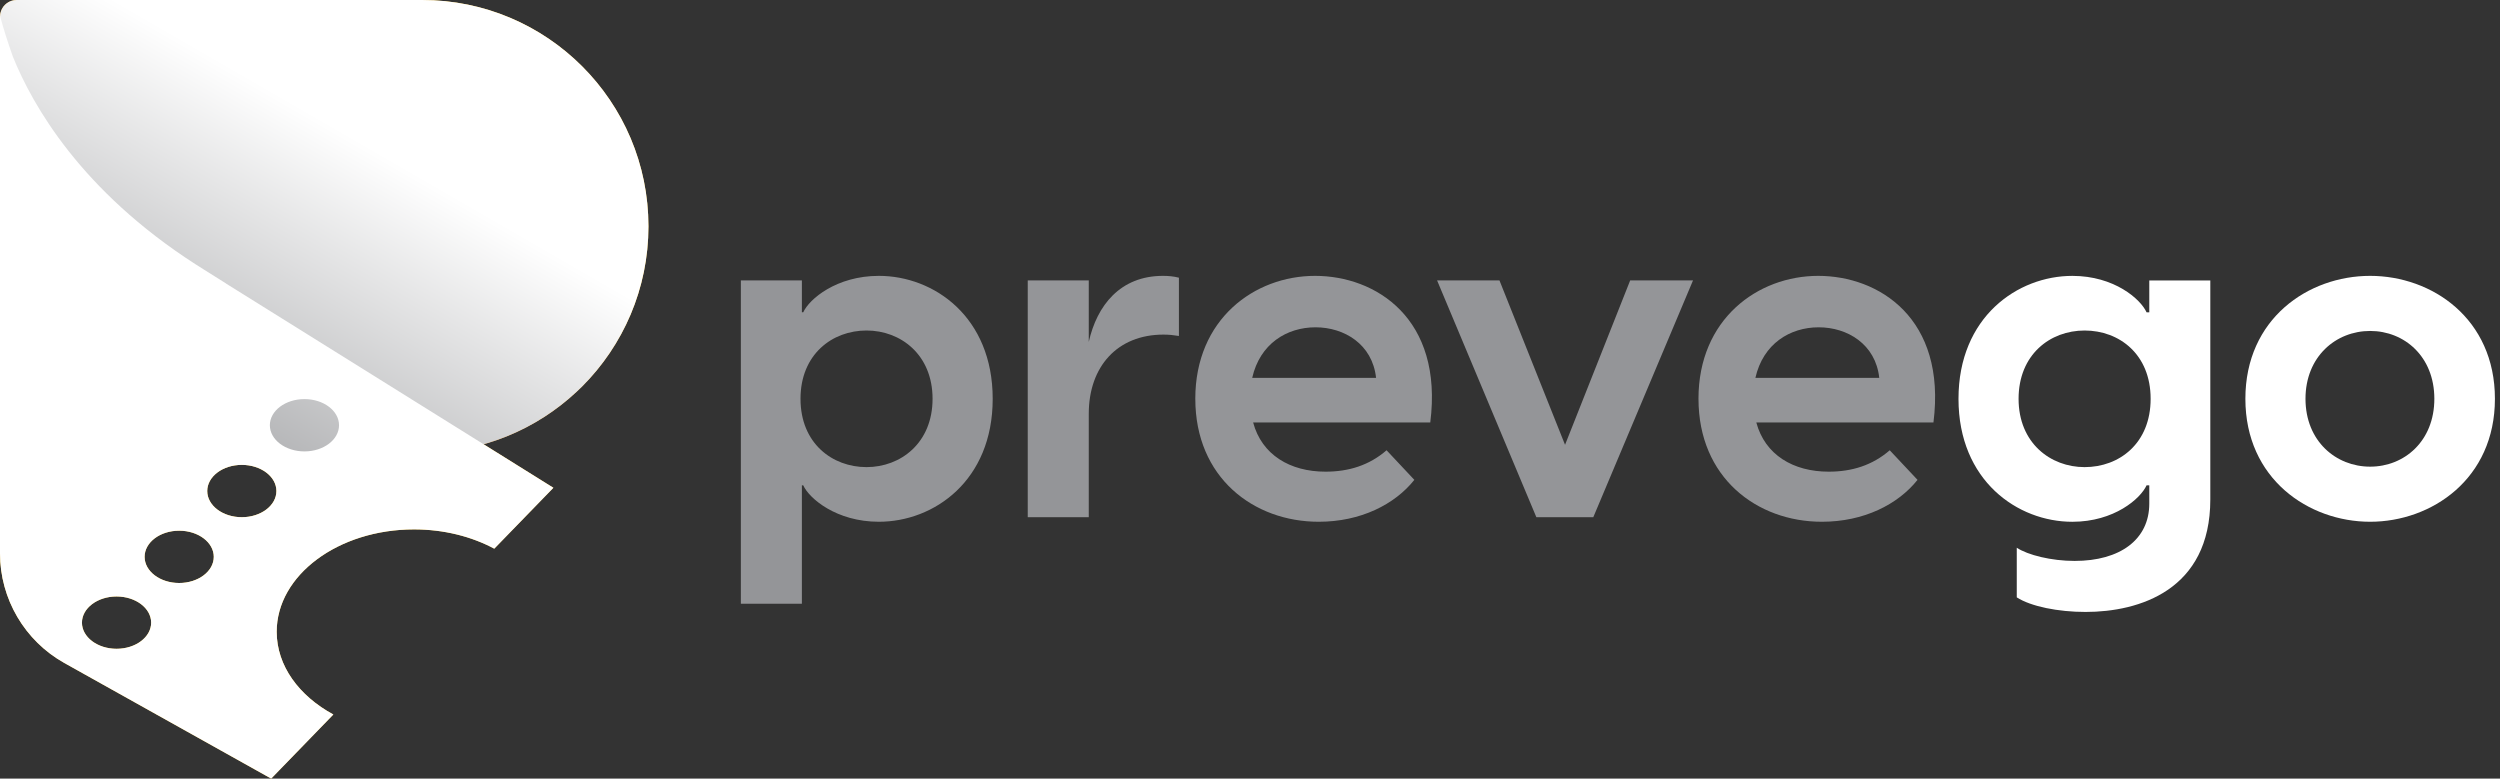 <svg width="411" height="128" viewBox="0 0 411 128" fill="none" xmlns="http://www.w3.org/2000/svg">
<rect x="0" y="0" width="411" height="128" fill="#333333" stroke="none"/>
<path d="M121.797 46.1H131.829V51.341H132.054C133.027 49.171 137.52 45.352 144.482 45.352C153.541 45.352 163.199 52.09 163.199 65.564C163.199 79.038 153.541 85.777 144.482 85.777C137.52 85.777 133.029 81.96 132.054 79.787H131.829V99.251H121.797V46.098V46.1ZM142.458 76.794C148.073 76.794 153.314 72.826 153.314 65.564C153.314 58.302 148.073 54.334 142.458 54.334C136.843 54.334 131.603 58.228 131.603 65.564C131.603 72.9 136.843 76.794 142.458 76.794Z" fill="#949598"/>
<path d="M168.961 46.1H178.993V56.207C180.339 50.217 184.159 45.352 191.195 45.352C192.093 45.352 192.916 45.426 193.814 45.652V55.234C192.916 55.086 192.167 55.009 191.269 55.009C183.707 55.009 178.993 60.249 178.993 68.034V85.028H168.961V46.098V46.1Z" fill="#949598"/>
<path d="M196.507 65.564C196.507 52.462 206.239 45.352 216.197 45.352C226.154 45.352 237.307 52.313 235.137 69.458H206.016C207.439 74.772 212.08 77.543 217.92 77.543C221.737 77.543 225.107 76.494 227.952 74.024L232.518 78.889C229.299 82.932 223.684 85.777 216.797 85.777C206.09 85.777 196.51 78.515 196.51 65.564H196.507ZM226.226 62.119C225.626 56.579 220.986 53.809 216.269 53.809C211.552 53.809 207.135 56.505 205.862 62.119H226.226Z" fill="#949598"/>
<path d="M236.257 46.102H246.512L257.293 73.127L268 46.102H278.331L261.936 85.031H252.579L236.257 46.102Z" fill="#949598"/>
<path d="M279.229 65.564C279.229 52.462 288.961 45.352 298.919 45.352C308.876 45.352 320.029 52.313 317.859 69.458H288.738C290.161 74.772 294.802 77.543 300.642 77.543C304.459 77.543 307.829 76.494 310.674 74.024L315.24 78.889C312.021 82.932 306.406 85.777 299.519 85.777C288.812 85.777 279.232 78.515 279.232 65.564H279.229ZM308.95 62.119C308.35 56.579 303.71 53.809 298.993 53.809C294.276 53.809 289.859 56.505 288.587 62.119H308.95Z" fill="#949598"/>
<path d="M331.556 98.206V90.046C333.354 91.244 337.245 92.216 341.065 92.216C348.552 92.216 353.343 88.697 353.343 82.785V79.791H352.894C351.922 81.961 347.58 85.781 340.693 85.781C331.71 85.781 321.976 79.042 321.976 65.568C321.976 52.094 331.707 45.355 340.693 45.355C347.58 45.355 351.922 49.175 352.894 51.345H353.343V46.104H363.375V82.112C363.375 97.01 351.697 100.604 342.863 100.604C338.371 100.604 333.88 99.706 331.559 98.208L331.556 98.206ZM342.709 76.795C348.398 76.795 353.564 72.902 353.564 65.566C353.564 58.23 348.398 54.336 342.709 54.336C337.02 54.336 331.854 58.304 331.854 65.566C331.854 72.827 337.094 76.795 342.709 76.795Z" fill="white"/>
<path d="M369.14 65.564C369.14 52.388 379.472 45.352 389.652 45.352C399.833 45.352 410.165 52.39 410.165 65.564C410.165 78.738 399.758 85.777 389.652 85.777C379.546 85.777 369.14 78.741 369.14 65.564ZM389.652 76.719C395.267 76.719 400.207 72.528 400.207 65.564C400.207 58.6 395.267 54.409 389.652 54.409C384.037 54.409 379.023 58.6 379.023 65.564C379.023 72.528 384.037 76.719 389.652 76.719Z" fill="white"/>
<path d="M69.387 0H2.746C1.541 0 0.509 0.782 0.15 1.872C0.055 2.142 0.004 2.438 0.004 2.745V74.43H69.389C79.212 74.43 88.141 70.623 94.796 64.403C95.103 64.122 95.405 63.833 95.705 63.531C102.436 56.793 106.605 47.491 106.605 37.215C106.605 16.663 89.944 0 69.389 0H69.387Z" fill="url(#paint0_linear_1733_9126)"/>
<path d="M38.922 47.715L37.139 46.603L37.15 46.596L33.542 44.329L32.117 43.428C13.379 31.366 5.385 17.41 2.117 9.314C1.21 6.746 0.521 4.536 0.135 3.064C0.088 2.889 0.042 2.708 0 2.531V90.957C0 98.447 4.052 105.345 10.583 108.999L44.581 128L54.802 117.463C49.159 114.405 45.489 109.453 45.489 103.859C45.489 94.569 55.604 87.033 68.074 87.033C72.998 87.033 77.545 88.215 81.257 90.201L90.975 80.192L38.922 47.715ZM19.161 106.662C16.021 106.662 13.472 104.738 13.472 102.363C13.472 99.989 16.021 98.06 19.161 98.06C22.301 98.06 24.851 99.984 24.851 102.363C24.851 104.743 22.301 106.662 19.161 106.662ZM29.456 95.846C26.316 95.846 23.773 93.922 23.773 91.543C23.773 89.164 26.316 87.245 29.456 87.245C32.596 87.245 35.145 89.168 35.145 91.543C35.145 93.918 32.596 95.846 29.456 95.846ZM39.753 85.028C36.613 85.028 34.071 83.105 34.071 80.725C34.071 78.346 36.613 76.427 39.753 76.427C42.893 76.427 45.442 78.35 45.442 80.725C45.442 83.1 42.9 85.028 39.753 85.028ZM50.054 74.212C46.91 74.212 44.365 72.282 44.365 69.909C44.365 67.537 46.907 65.611 50.054 65.611C53.202 65.611 55.737 67.535 55.737 69.909C55.737 72.284 53.194 74.212 50.054 74.212Z" fill="#F5C544"/>
<path d="M69.387 0H2.746C1.541 0 0.509 0.782 0.15 1.872C0.055 2.142 0.004 2.438 0.004 2.745V74.43H69.389C79.212 74.43 88.141 70.623 94.796 64.403C95.103 64.122 95.405 63.833 95.705 63.531C102.436 56.793 106.605 47.491 106.605 37.215C106.605 16.663 89.944 0 69.389 0H69.387Z" fill="url(#paint1_linear_1733_9126)"/>
<path d="M38.922 47.715L37.139 46.603L37.15 46.596L33.542 44.329L32.117 43.428C13.379 31.366 5.385 17.41 2.117 9.314C1.21 6.746 0.521 4.536 0.135 3.064C0.088 2.889 0.042 2.708 0 2.531V90.957C0 98.447 4.052 105.345 10.583 108.999L44.581 128L54.802 117.463C49.159 114.405 45.489 109.453 45.489 103.859C45.489 94.569 55.604 87.033 68.074 87.033C72.998 87.033 77.545 88.215 81.257 90.201L90.975 80.192L38.922 47.715ZM19.161 106.662C16.021 106.662 13.472 104.738 13.472 102.363C13.472 99.989 16.021 98.06 19.161 98.06C22.301 98.06 24.851 99.984 24.851 102.363C24.851 104.743 22.301 106.662 19.161 106.662ZM29.456 95.846C26.316 95.846 23.773 93.922 23.773 91.543C23.773 89.164 26.316 87.245 29.456 87.245C32.596 87.245 35.145 89.168 35.145 91.543C35.145 93.918 32.596 95.846 29.456 95.846ZM39.753 85.028C36.613 85.028 34.071 83.105 34.071 80.725C34.071 78.346 36.613 76.427 39.753 76.427C42.893 76.427 45.442 78.35 45.442 80.725C45.442 83.1 42.9 85.028 39.753 85.028ZM50.054 74.212C46.91 74.212 44.365 72.282 44.365 69.909C44.365 67.537 46.907 65.611 50.054 65.611C53.202 65.611 55.737 67.535 55.737 69.909C55.737 72.284 53.194 74.212 50.054 74.212Z" fill="white"/>
<defs>
<linearGradient id="paint0_linear_1733_9126" x1="70.473" y1="-5.136" x2="18.402" y2="85.055" gradientUnits="userSpaceOnUse">
<stop stop-color="#F5C544"/>
<stop offset="0.29" stop-color="#F5C544"/>
<stop offset="1" stop-color="#EC712E"/>
</linearGradient>
<linearGradient id="paint1_linear_1733_9126" x1="70.473" y1="-5.136" x2="18.402" y2="85.055" gradientUnits="userSpaceOnUse">
<stop stop-color="white"/>
<stop offset="0.29" stop-color="white"/>
<stop offset="1" stop-color="#949598"/>
</linearGradient>
</defs>
</svg>
